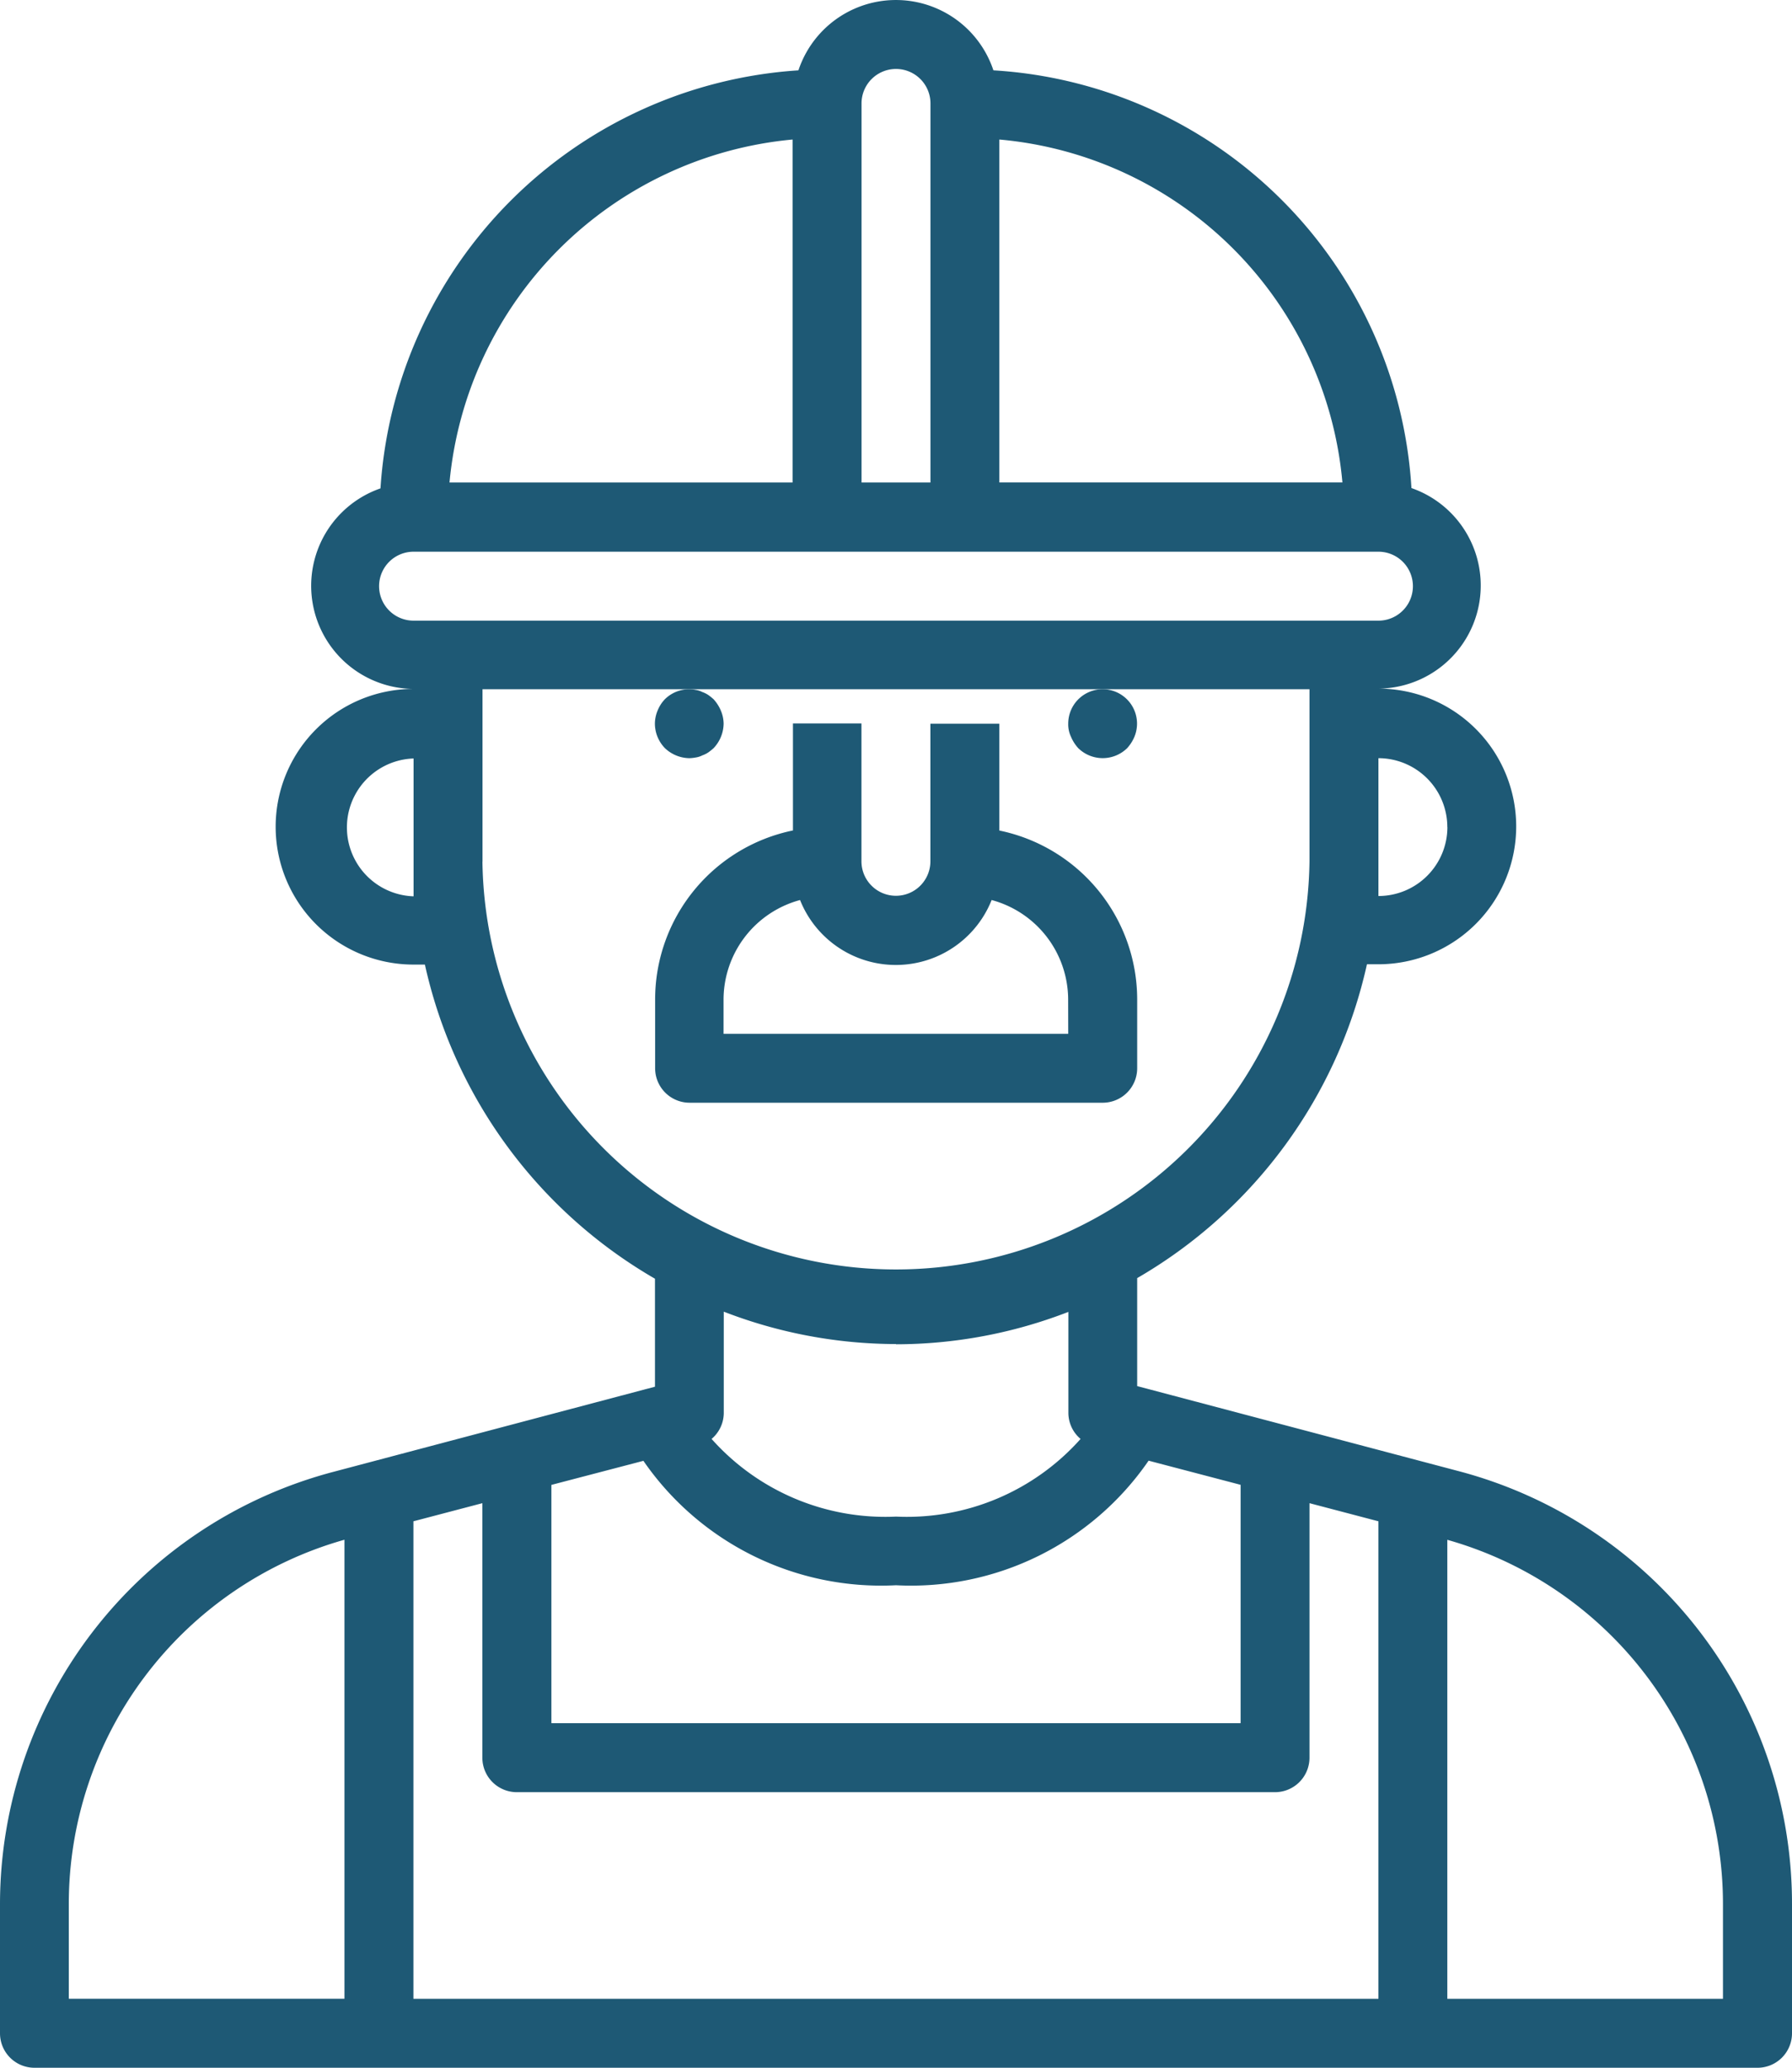 <svg xmlns="http://www.w3.org/2000/svg" width="23.234" height="26.809" viewBox="0 0 23.234 26.809">
  <g id="make_icon" transform="translate(-0.008 0)">
    <path id="Path_342" data-name="Path 342" d="M18.91,19.071l-4.158-1.1v-1.4a6.268,6.268,0,0,0,2.979-4.069h.148a1.787,1.787,0,0,0,0-3.574,1.337,1.337,0,0,0,.429-2.6A5.775,5.775,0,0,0,12.888.912a1.332,1.332,0,0,0-2.528,0,5.809,5.809,0,0,0-5.419,5.42,1.337,1.337,0,0,0,.428,2.6,1.787,1.787,0,1,0,0,3.574h.148A6.268,6.268,0,0,0,8.5,16.579v1.4l-4.155,1.1A5.8,5.8,0,0,0,.008,24.686v1.676a.447.447,0,0,0,.447.447h22.34a.447.447,0,0,0,.447-.447V24.686a5.8,5.8,0,0,0-4.332-5.615Zm-11.753.181L8.35,18.94a3.742,3.742,0,0,0,3.275,1.613A3.738,3.738,0,0,0,14.9,18.938l1.193.313v3.09H7.157Zm11.617-8.529a.894.894,0,0,1-.894.894V9.83A.894.894,0,0,1,18.773,10.724Zm-1.36-4.468H12.965V1.809A4.9,4.9,0,0,1,17.413,6.256ZM11.178,1.341a.447.447,0,0,1,.894,0V6.256h-.894Zm-.894.468V6.256H5.836a4.923,4.923,0,0,1,4.448-4.447ZM4.923,7.6a.447.447,0,0,1,.447-.447H17.88a.447.447,0,1,1,0,.894H5.369A.447.447,0,0,1,4.923,7.6Zm.447,4.021a.894.894,0,0,1,0-1.787Zm.894-.447V8.936H16.986V11.17a5.362,5.362,0,0,1-10.723,0Zm5.362,6.255a6.205,6.205,0,0,0,2.234-.42v1.313a.443.443,0,0,0,.158.334,3.013,3.013,0,0,1-2.392,1.007,3.013,3.013,0,0,1-2.392-1.007.443.443,0,0,0,.158-.334V17.006a6.205,6.205,0,0,0,2.234.42ZM.9,24.686a4.908,4.908,0,0,1,3.574-4.723v5.951H.9Zm4.468,1.229V19.724l.894-.235v3.3a.447.447,0,0,0,.447.447h9.83a.447.447,0,0,0,.447-.447v-3.3l.894.235v6.191Zm16.979,0H18.773V19.964a4.907,4.907,0,0,1,3.574,4.723Zm0,0" transform="translate(0)" fill="#1e5975"/>
    <path id="Path_343" data-name="Path 343" d="M248.135,160.779a.453.453,0,0,0,.634,0,.516.516,0,0,0,.094-.147.446.446,0,1,0-.858-.17.374.374,0,0,0,.036.17A.515.515,0,0,0,248.135,160.779Zm0,0" transform="translate(-234.147 -151.079)" fill="#1e5975"/>
    <path id="Path_344" data-name="Path 344" d="M152.455,160.913a.522.522,0,0,0,.084-.009.274.274,0,0,0,.085-.027.347.347,0,0,0,.08-.04.752.752,0,0,0,.067-.054.47.47,0,0,0,.13-.317.445.445,0,0,0-.036-.17.515.515,0,0,0-.094-.147.752.752,0,0,0-.067-.054.347.347,0,0,0-.08-.04.274.274,0,0,0-.085-.027.446.446,0,0,0-.4.121.462.462,0,0,0-.094.147.449.449,0,0,0-.035.17.46.46,0,0,0,.13.317A.47.47,0,0,0,152.455,160.913Zm0,0" transform="translate(-143.511 -151.083)" fill="#1e5975"/>
    <path id="Path_345" data-name="Path 345" d="M158.263,172.484v-.894a2.238,2.238,0,0,0-1.787-2.189v-1.385h-.894V169.8a.447.447,0,0,1-.894,0v-1.787H153.8V169.4a2.238,2.238,0,0,0-1.787,2.189v.894a.447.447,0,0,0,.447.447h5.362A.447.447,0,0,0,158.263,172.484Zm-.894-.447H152.9v-.447a1.34,1.34,0,0,1,.992-1.288,1.337,1.337,0,0,0,2.484,0,1.34,1.34,0,0,1,.992,1.288Zm0,0" transform="translate(-143.511 -158.633)" fill="#1e5975"/>
  </g>
</svg>
